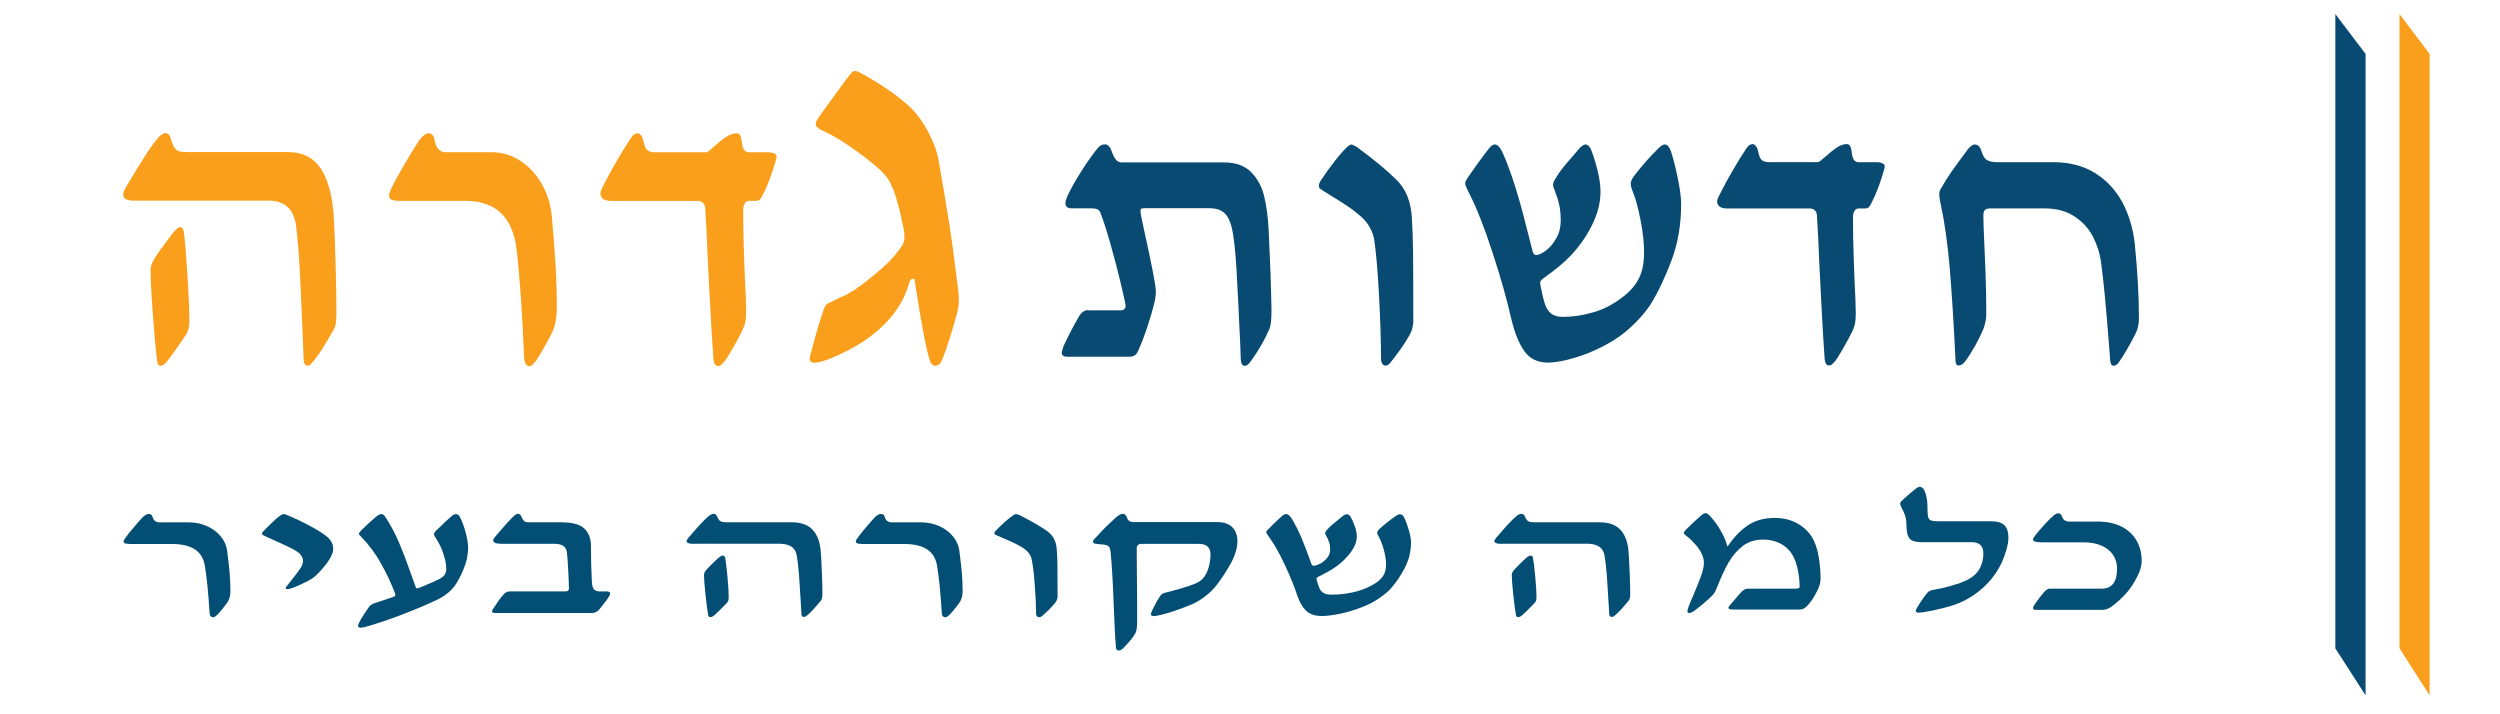 <svg xmlns="http://www.w3.org/2000/svg" id="Layer_1" data-name="Layer 1" viewBox="0 0 350 100"><defs><style>      .cls-1 {        fill: #034e75;      }      .cls-1, .cls-2, .cls-3 {        stroke-width: 0px;      }      .cls-2 {        fill: #f99f1b;      }      .cls-3 {        fill: #094a72;      }    </style></defs><g><g><path class="cls-2" d="m18.88,28.1c-1.1,0-1.64-.28-1.64-.84,0-.27.16-.66.47-1.19,1-1.68,1.83-3.04,2.49-4.08.66-1.04,1.26-1.88,1.79-2.52.2-.27.41-.48.63-.62.22-.14.4-.22.51-.22.2,0,.36.07.5.22.14.14.23.33.29.56.16.6.33,1.03.53,1.3s.43.43.69.49.65.09,1.16.09h14.03c2.13,0,3.72.86,4.75,2.58s1.6,4.21,1.7,7.49l.09,2.11c.02.64.06,2.02.13,4.15.07,2.13.1,4.23.1,6.29,0,.54-.03,1.01-.1,1.42-.07.4-.23.79-.48,1.16-1,1.76-1.84,3.07-2.52,3.93-.22.27-.39.47-.51.59-.13.13-.27.19-.43.19-.18,0-.31-.09-.41-.26-.1-.17-.15-.42-.15-.72l-.03-.98c-.18-4.46-.33-8.06-.47-10.82s-.32-5.04-.56-6.86c-.33-2.31-1.6-3.47-3.82-3.47h-18.75Zm3.7,6.7c.53-.74,1.03-1.42,1.5-2.04.51-.64.88-.96,1.11-.96.18,0,.31.07.4.22s.14.32.16.54c.14,1.02.3,2.96.48,5.8.19,2.85.28,5.05.28,6.61,0,.39-.03.71-.09.98-.06.27-.17.54-.32.81-1.33,1.99-2.28,3.32-2.85,3.99-.29.31-.55.46-.76.46-.29,0-.46-.24-.5-.72-.22-1.79-.42-4.07-.62-6.81s-.29-4.64-.29-5.69c0-.29.02-.54.07-.74s.14-.44.28-.71c.23-.42.62-1.01,1.14-1.75Z"></path><path class="cls-2" d="m55.66,28.1c-.8,0-1.2-.23-1.2-.69,0-.29.16-.73.47-1.33.35-.71.9-1.71,1.64-2.98.74-1.27,1.41-2.36,2-3.27.25-.39.51-.68.78-.88.26-.2.47-.3.63-.3.23,0,.42.08.57.25.15.16.24.38.28.65.21,1.18.73,1.76,1.55,1.76h6.43c1.47,0,2.82.41,4.05,1.21,1.23.81,2.23,1.89,2.99,3.23.76,1.34,1.22,2.78,1.38,4.33.24,2.59.42,4.88.54,6.87.13,2,.19,4.05.19,6.15,0,1.25-.2,2.37-.62,3.36-.22.46-.55,1.1-1,1.9-.45.8-.87,1.5-1.26,2.1-.22.27-.39.47-.53.61-.13.13-.28.2-.44.2-.18,0-.33-.1-.48-.29-.15-.19-.23-.49-.25-.9-.27-6.44-.62-11.47-1.05-15.07-.51-4.59-2.9-6.89-7.19-6.89h-9.48Z"></path><path class="cls-2" d="m85.32,28.1c-.35,0-.65-.09-.89-.26-.24-.17-.37-.43-.37-.78,0-.21.15-.61.47-1.19.53-1.06,1.14-2.19,1.84-3.38.69-1.2,1.34-2.25,1.95-3.15.27-.46.61-.69,1-.69.1,0,.22.08.38.25.16.16.25.33.29.51.04.15.11.43.22.84.11.4.28.68.51.84.23.15.58.23,1.03.23h7.13c.14,0,.48-.25,1.03-.75.61-.56,1.17-1.02,1.7-1.37.53-.36,1.04-.54,1.53-.54.18,0,.32.07.43.22s.18.33.22.56c.02.1.05.33.1.69.05.37.15.66.31.87.16.21.39.32.7.32h2.76c.25,0,.49.05.72.16.23.11.34.24.34.39,0,.23-.07.55-.21.95-.16.56-.4,1.28-.72,2.16-.32.88-.65,1.63-.98,2.24-.14.31-.27.54-.41.68-.14.14-.32.22-.56.22h-.91c-.31,0-.54.13-.67.38-.14.25-.21.55-.21.9,0,2.12.03,4.11.1,5.96.07,1.85.11,3.03.13,3.53.1,1.64.16,3.16.18,4.57,0,.66-.03,1.16-.09,1.51-.06.35-.21.78-.44,1.3-.63,1.25-1.34,2.53-2.14,3.82-.49.77-.91,1.16-1.26,1.16s-.57-.33-.65-.98c-.16-2.14-.31-4.65-.46-7.54-.15-2.88-.25-4.87-.31-5.95-.14-3.4-.26-5.93-.38-7.61-.02-.35-.13-.61-.32-.78-.2-.17-.42-.26-.67-.26h-12.42Z"></path><path class="cls-2" d="m118.05,41.48c1.03-.5,2.07-1.18,3.14-2.03,1.36-1.07,2.42-1.98,3.16-2.71.74-.73,1.41-1.55,2.01-2.45.17-.32.26-.66.26-1.03,0-.42-.02-.76-.07-1.03-.5-2.49-.98-4.36-1.45-5.61-.3-.71-.59-1.27-.87-1.69-.29-.42-.71-.88-1.28-1.39-1.09-.95-2.39-1.95-3.89-2.99-1.5-1.04-2.92-1.85-4.26-2.44-.2-.12-.35-.24-.45-.35-.1-.11-.15-.26-.15-.46,0-.12.04-.26.13-.42.09-.16.22-.36.39-.61,2.36-3.27,3.78-5.22,4.28-5.83.03-.02.11-.12.24-.27s.28-.24.43-.24c.17,0,.38.06.61.18.24.12.42.22.54.29,2.78,1.54,5,3.09,6.66,4.66.92.88,1.75,2.04,2.51,3.48.76,1.44,1.25,2.84,1.47,4.18.67,3.86,1.16,6.84,1.49,8.94s.69,4.86,1.11,8.28c.05.32.09.67.13,1.06.04.39.05.71.05.95,0,.78-.12,1.55-.37,2.31l-.26.95c-.89,3.05-1.54,4.91-1.93,5.57-.05.1-.14.19-.28.29s-.32.15-.54.15c-.07,0-.19-.06-.34-.18-.15-.12-.25-.27-.3-.44-.5-1.49-1.13-4.72-1.9-9.68-.15-.98-.23-1.51-.26-1.61,0-.2-.09-.29-.26-.29-.2,0-.36.16-.48.48-.79,2.93-2.64,5.49-5.54,7.66-.97.76-2.32,1.55-4.05,2.38-1.73.83-3.01,1.25-3.83,1.25-.12,0-.25-.06-.37-.17s-.19-.23-.19-.35c0-.2.27-1.26.82-3.19.54-1.93.97-3.26,1.26-4,.1-.29.28-.5.54-.62.26-.12.42-.19.46-.22s.59-.29,1.62-.79Z"></path><path class="cls-3" d="m152.34,43.45h4.52c.24,0,.42-.06.55-.18.12-.12.18-.25.18-.4,0-.24-.21-1.22-.62-2.94-.41-1.72-.88-3.55-1.42-5.48-.54-1.93-1.02-3.44-1.45-4.54-.09-.31-.24-.51-.45-.6-.2-.09-.46-.14-.78-.14h-2.82c-.59,0-.89-.24-.89-.72,0-.2.08-.51.25-.94.48-1.05,1.15-2.24,2.01-3.59s1.62-2.42,2.29-3.21c.11-.15.25-.27.43-.36.18-.09.36-.14.54-.14.21,0,.38.07.53.22.15.15.27.34.36.58.24.66.46,1.11.67,1.36.2.25.49.37.87.37h14.26c1.62,0,2.87.45,3.77,1.34.89.89,1.51,2.02,1.84,3.38.34,1.37.55,2.99.64,4.88.19,3.76.32,7.43.39,11.01,0,.77-.02,1.35-.07,1.75-.05.39-.13.74-.26,1.03-.3.7-.68,1.46-1.16,2.28-.47.82-.99,1.61-1.55,2.37-.26.29-.49.44-.7.44-.32,0-.5-.27-.56-.83l-.08-2.26c-.19-4.16-.36-7.62-.52-10.36-.16-2.74-.38-4.74-.68-5.98-.24-.94-.6-1.61-1.08-2.02-.47-.41-1.15-.62-2.02-.62h-8.99c-.24,0-.41.02-.52.05s-.15.15-.15.33c0,.15.04.48.14.99l.33,1.54c1.12,5.08,1.68,7.97,1.68,8.67,0,.62-.09,1.28-.28,1.95-.21.86-.53,1.96-.98,3.29-.45,1.33-.87,2.41-1.26,3.23-.22.5-.6.74-1.14.74h-8.79c-.48,0-.73-.2-.73-.6.02-.06.06-.19.11-.41s.14-.45.25-.69c.58-1.25,1.26-2.55,2.04-3.91.35-.6.78-.91,1.28-.91Z"></path><path class="cls-3" d="m193.49,50.88c-.1-.2-.15-.44-.15-.72,0-2.35-.09-5.29-.28-8.82-.19-3.53-.41-6.11-.67-7.75-.08-.53-.26-1.09-.57-1.66-.31-.58-.72-1.11-1.24-1.58-.58-.51-1.21-1.01-1.9-1.47s-1.48-.97-2.37-1.5c-.65-.4-1.04-.65-1.17-.74-.19-.11-.32-.21-.39-.29-.08-.08-.11-.2-.11-.34,0-.22.1-.49.31-.8.59-.9,1.23-1.78,1.9-2.64.67-.86,1.26-1.54,1.79-2.04.24-.2.43-.3.56-.3.09,0,.33.11.73.33,2.42,1.78,4.26,3.3,5.53,4.57,1.34,1.27,2.07,3.05,2.2,5.37.09,1.5.15,3.16.17,4.95.02,1.8.03,4.96.03,9.49,0,.68-.17,1.32-.5,1.93-.32.59-.75,1.27-1.31,2.05-.56.78-1.02,1.4-1.4,1.86-.22.27-.46.41-.7.41-.19,0-.33-.1-.43-.3Z"></path><path class="cls-3" d="m205.33,26.28c-.14-.27-.21-.46-.21-.55,0-.18.07-.38.2-.61.24-.37.7-1.02,1.37-1.97.67-.94,1.25-1.72,1.73-2.32.32-.4.6-.61.87-.61.28,0,.57.25.87.74.41.79.89,1.99,1.45,3.6.56,1.61,1.12,3.48,1.67,5.59.37,1.41.81,3.12,1.31,5.12.11.29.26.44.45.44.35,0,.81-.21,1.37-.62.56-.41,1.05-.99,1.46-1.72.42-.73.63-1.55.63-2.45s-.07-1.62-.2-2.21c-.13-.6-.35-1.31-.67-2.13-.04-.09-.08-.2-.13-.33-.05-.13-.07-.24-.07-.33,0-.15.03-.29.08-.43s.13-.28.22-.43c.33-.57.69-1.09,1.07-1.57.38-.48.87-1.05,1.47-1.73l.75-.88c.2-.24.39-.41.56-.51s.3-.15.39-.15c.15,0,.3.07.45.22.15.15.27.34.36.58.32.81.61,1.76.88,2.85.27,1.09.41,2.09.41,2.99,0,1.52-.4,3.08-1.2,4.68-.8,1.6-1.8,3.02-2.99,4.26-.48.51-1.04,1.02-1.66,1.53-.62.51-1.36,1.07-2.22,1.69-.26.22-.39.4-.39.55,0,.09.04.3.11.63.2,1.08.41,1.9.6,2.45.19.55.48.97.86,1.27.38.29.93.44,1.63.44,1.4,0,2.84-.22,4.33-.66,1.49-.44,2.89-1.19,4.22-2.26.97-.77,1.68-1.62,2.13-2.56s.68-2.12.68-3.55c0-1.34-.17-2.85-.5-4.54-.33-1.69-.69-2.99-1.06-3.91-.2-.48-.31-.87-.31-1.18,0-.27.15-.62.45-1.05,1.12-1.45,2.22-2.71,3.32-3.77.41-.44.74-.66,1-.66.35,0,.65.35.89,1.05.33,1.03.65,2.28.95,3.77.3,1.49.45,2.66.45,3.52,0,2.84-.44,5.46-1.33,7.84s-1.86,4.44-2.92,6.16c-.52.81-1.18,1.62-1.97,2.43-.79.82-1.6,1.52-2.42,2.11-.84.59-1.79,1.14-2.86,1.66-1.07.52-2.15.95-3.25,1.28-1.58.48-2.88.72-3.91.72-1.43,0-2.53-.53-3.29-1.6-.76-1.06-1.39-2.62-1.87-4.68-.58-2.57-1.44-5.62-2.6-9.16-1.15-3.54-2.26-6.34-3.32-8.39-.07-.16-.18-.38-.32-.66Z"></path><path class="cls-3" d="m241.6,29.17c-.33,0-.62-.08-.85-.25-.23-.17-.35-.41-.35-.74,0-.2.15-.58.45-1.13.5-1.01,1.08-2.08,1.75-3.22.66-1.14,1.28-2.14,1.86-3,.26-.44.58-.66.95-.66.09,0,.21.08.36.23s.24.32.28.48c.04.15.11.41.21.8.1.38.26.65.49.8.22.15.55.22.98.22h6.78c.13,0,.45-.24.98-.71.58-.53,1.12-.97,1.62-1.31.5-.34.99-.51,1.45-.51.17,0,.3.07.41.21.1.14.17.32.21.54.02.09.05.31.1.66.05.35.14.62.29.83.15.2.37.3.67.3h2.62c.24,0,.47.05.68.15s.32.23.32.37c0,.22-.07.52-.2.91-.15.53-.38,1.21-.68,2.05-.31.84-.62,1.55-.93,2.13-.13.29-.26.51-.39.65s-.31.21-.53.21h-.87c-.3,0-.51.12-.64.36-.13.24-.2.52-.2.85,0,2.02.03,3.91.1,5.67.07,1.76.11,2.88.12,3.36.09,1.56.15,3.01.17,4.35,0,.62-.03,1.1-.09,1.43-.05.33-.2.74-.42,1.24-.6,1.19-1.27,2.4-2.04,3.63-.46.73-.86,1.1-1.2,1.1s-.54-.31-.61-.94c-.15-2.04-.29-4.43-.43-7.17-.14-2.74-.24-4.63-.29-5.65-.13-3.23-.25-5.64-.36-7.24-.02-.33-.12-.58-.31-.74-.19-.16-.4-.25-.64-.25h-11.81Z"></path><path class="cls-3" d="m271.59,27.92c-.07-.28-.1-.51-.1-.67,0-.35.09-.65.28-.91.45-.81.94-1.59,1.47-2.35.53-.76,1.29-1.79,2.27-3.1.11-.15.25-.29.43-.44.18-.15.35-.22.52-.22.45,0,.76.31.95.94.19.64.45,1.06.79,1.25.34.19.81.29,1.41.29h7.9c2.21,0,4.13.5,5.75,1.49,1.62.99,2.9,2.35,3.84,4.07.94,1.73,1.53,3.69,1.77,5.89.39,3.85.58,7.34.58,10.46,0,.79-.17,1.5-.5,2.15-.35.68-.74,1.39-1.16,2.12-.42.73-.8,1.35-1.16,1.84-.2.31-.45.47-.73.47-.26,0-.42-.22-.47-.66l-.17-2.23c-.41-5.32-.78-9.2-1.12-11.64-.17-1.23-.55-2.41-1.13-3.54-.59-1.13-1.44-2.07-2.57-2.82-1.13-.75-2.53-1.13-4.2-1.13h-7.62c-.35,0-.6.08-.74.23-.14.16-.21.41-.21.76,0,.81.05,2.19.14,4.15.02.35.07,1.53.15,3.54.08,2.01.12,4.04.12,6.1,0,.7-.15,1.43-.45,2.2-.28.66-.65,1.4-1.1,2.23-.46.82-.93,1.56-1.41,2.2-.28.38-.6.58-.95.58-.11,0-.21-.06-.28-.18-.08-.12-.11-.24-.11-.37-.26-5.38-.54-9.75-.82-13.11-.29-3.37-.71-6.36-1.27-8.98-.02-.11-.06-.31-.13-.59Z"></path></g><g><path class="cls-1" d="m18.06,76.14c-.51,0-.76-.1-.76-.31,0-.13.1-.33.3-.59.23-.32.57-.76,1.05-1.32.47-.56.89-1.05,1.27-1.45.16-.17.33-.3.49-.39.17-.09.3-.13.4-.13.15,0,.27.04.36.11s.15.17.18.29c.14.52.47.78.99.78h4.09c.93,0,1.79.18,2.58.54.79.36,1.42.84,1.9,1.43.49.6.78,1.23.88,1.92.15,1.15.26,2.16.35,3.05.08.89.12,1.79.12,2.73,0,.56-.13,1.05-.39,1.49-.14.21-.35.48-.63.84-.29.35-.55.67-.8.93-.14.12-.25.21-.34.27s-.18.09-.28.09c-.11,0-.21-.04-.31-.13-.09-.09-.15-.22-.16-.4-.18-2.86-.4-5.08-.67-6.68-.32-2.04-1.85-3.05-4.58-3.05h-6.03Z"></path><path class="cls-1" d="m41.67,77.28c-.36-.25-.83-.51-1.4-.78s-1.25-.58-2.02-.92c-.23-.1-.45-.21-.68-.31-.23-.1-.45-.21-.66-.31-.16-.08-.24-.17-.24-.27,0-.08.05-.17.17-.28.25-.27.64-.66,1.18-1.18.54-.52.93-.87,1.2-1.04.21-.15.37-.22.49-.22.07,0,.16.02.26.05.93.37,1.97.85,3.1,1.44,1.13.59,1.98,1.1,2.54,1.54.7.53,1.04,1.15,1.04,1.85,0,.8-.71,1.95-2.13,3.44-.25.26-.47.45-.65.58-.19.13-.46.3-.82.5-.89.44-1.61.76-2.15.96-.3.1-.52.15-.65.15-.18,0-.26-.05-.26-.15,0-.04.04-.12.12-.22.08-.11.13-.18.16-.21l.5-.63c.51-.63.91-1.17,1.21-1.6s.44-.79.44-1.07c0-.52-.24-.96-.73-1.31Z"></path><path class="cls-1" d="m55.14,83.52c.14-.05.21-.13.21-.23,0-.09-.02-.17-.06-.26-.48-1.28-1.11-2.63-1.89-4.04-.77-1.41-1.71-2.68-2.8-3.8-.24-.22-.35-.38-.35-.46,0-.09.12-.27.37-.53.21-.21.51-.5.91-.87s.74-.67,1.05-.93c.18-.15.33-.27.46-.33s.26-.1.4-.1c.09,0,.16.03.22.08s.14.13.23.23c.76,1.15,1.42,2.38,1.98,3.7.56,1.32,1.16,2.9,1.81,4.76l.52,1.44c.01.12.08.18.19.18.09,0,.21-.03.37-.09,1.38-.57,2.33-.98,2.84-1.26.32-.17.55-.37.68-.58.13-.22.2-.5.2-.84,0-.53-.12-1.16-.35-1.89s-.52-1.39-.87-1.97l-.2-.32c-.09-.13-.16-.25-.22-.36-.05-.11-.08-.21-.08-.28,0-.14.15-.36.45-.64.29-.26.44-.41.47-.44.59-.58,1.11-1.07,1.57-1.45.2-.17.39-.26.58-.26.21,0,.38.1.51.31.35.68.63,1.42.84,2.21.21.79.33,1.48.36,2.07,0,.33-.02.61-.05.86-.03.25-.05.4-.07.46-.05.44-.22,1.03-.51,1.76-.29.73-.66,1.45-1.11,2.17-.25.38-.58.75-1,1.11-.42.36-.87.66-1.36.91-.36.19-1.03.49-2,.92-.97.42-2.12.89-3.46,1.4s-2.69.97-4.06,1.39c-.32.1-.62.18-.89.24-.27.06-.44.09-.53.09-.25,0-.37-.09-.37-.27,0-.31.52-1.2,1.55-2.67.16-.2.38-.35.65-.46l2.82-.94Z"></path><path class="cls-1" d="m70.89,82.89c.14-.06.3-.09.48-.09h7.72c.37,0,.56-.12.56-.36,0-.56-.04-1.49-.11-2.82-.07-1.32-.14-2.12-.19-2.41-.14-.72-.72-1.08-1.74-1.08h-7.45c-.75,0-1.12-.17-1.12-.51,0-.1.16-.34.48-.72,1.06-1.24,1.81-2.07,2.26-2.5.15-.15.29-.27.4-.35.12-.08.23-.12.35-.12.21,0,.38.16.51.49.09.21.19.38.32.51s.32.19.58.19h4.6c1.59,0,2.69.3,3.29.9.6.6.9,1.39.9,2.39,0,1.71.04,3.37.13,4.99.02.54.12.91.29,1.1.17.2.44.3.83.3h.99c.14,0,.25.03.33.08.08.05.12.12.12.19,0,.07-.02.14-.05.22-.04.08-.06.13-.08.15-.09.18-.26.45-.53.8-.27.35-.55.7-.83,1.05-.29.35-.64.53-1.06.53h-13.54c-.14,0-.25-.02-.33-.06s-.12-.11-.12-.19c0-.05.04-.15.13-.29.37-.58.65-1,.84-1.26.19-.26.43-.55.73-.88.09-.09.2-.17.35-.23Z"></path><path class="cls-1" d="m97.17,76.14c-.7,0-1.05-.12-1.05-.37,0-.12.1-.29.3-.53.64-.74,1.16-1.35,1.59-1.81s.8-.83,1.14-1.12c.12-.12.26-.21.4-.28.14-.06.25-.1.33-.1.12,0,.23.03.32.1.09.06.15.15.19.25.1.27.21.46.33.58.13.12.27.19.44.22s.41.04.74.04h8.93c1.36,0,2.37.38,3.02,1.14.66.76,1.02,1.87,1.08,3.32l.06.94c.01.28.04.9.08,1.84.04.95.07,1.88.07,2.79,0,.24-.02.45-.07.63-.04.18-.15.35-.31.51-.64.78-1.17,1.36-1.61,1.74-.14.12-.25.21-.33.26s-.17.08-.27.08c-.11,0-.2-.04-.26-.11-.06-.08-.09-.18-.09-.32l-.02-.44c-.11-1.98-.21-3.58-.3-4.8-.09-1.22-.21-2.24-.36-3.04-.21-1.03-1.02-1.54-2.43-1.54h-11.94Zm2.35,2.97c.34-.33.65-.63.95-.91.32-.28.56-.42.71-.42.11,0,.2.03.25.1.06.06.09.14.1.24.09.45.19,1.31.31,2.57.12,1.26.18,2.24.18,2.93,0,.17-.02.32-.05.44-.04.12-.11.24-.21.36-.85.88-1.45,1.47-1.81,1.77-.19.14-.35.21-.49.21-.19,0-.29-.11-.32-.32-.14-.8-.27-1.8-.39-3.02-.13-1.22-.19-2.06-.19-2.52,0-.13.02-.24.05-.33.03-.09.09-.19.18-.31.15-.19.39-.45.73-.78Z"></path><path class="cls-1" d="m120.57,76.14c-.51,0-.76-.1-.76-.31,0-.13.1-.33.3-.59.23-.32.57-.76,1.05-1.32.47-.56.89-1.05,1.27-1.45.16-.17.33-.3.49-.39.17-.09.3-.13.4-.13.15,0,.27.04.36.11s.15.17.18.29c.14.52.47.78.99.78h4.09c.93,0,1.79.18,2.58.54.79.36,1.42.84,1.9,1.43.49.6.78,1.23.88,1.92.15,1.15.26,2.16.35,3.05.08.89.12,1.79.12,2.73,0,.56-.13,1.05-.39,1.49-.14.21-.35.48-.63.84-.29.35-.55.67-.8.93-.14.12-.25.21-.34.27s-.18.09-.28.09c-.11,0-.21-.04-.31-.13-.09-.09-.15-.22-.16-.4-.18-2.86-.4-5.08-.67-6.68-.32-2.04-1.85-3.05-4.58-3.05h-6.03Z"></path><path class="cls-1" d="m145.15,86.26c-.07-.09-.1-.21-.1-.33,0-1.1-.06-2.47-.19-4.11-.12-1.65-.27-2.85-.45-3.61-.05-.25-.18-.51-.38-.78-.21-.27-.48-.51-.83-.74-.39-.24-.81-.47-1.27-.69-.46-.22-.99-.45-1.59-.7-.44-.19-.7-.3-.79-.35-.13-.05-.21-.1-.26-.13-.05-.04-.08-.09-.08-.16,0-.1.07-.23.21-.37.4-.42.82-.83,1.27-1.23.45-.4.85-.72,1.2-.95.16-.09.29-.14.37-.14.06,0,.23.05.49.15,1.62.83,2.85,1.54,3.7,2.13.9.59,1.39,1.42,1.48,2.5.06.7.1,1.47.11,2.31.01.84.02,2.31.02,4.43,0,.32-.11.62-.33.9-.21.27-.51.59-.88.96s-.69.65-.93.87c-.15.13-.31.19-.47.19-.13,0-.22-.05-.29-.14Z"></path><path class="cls-1" d="m154.01,76.2c-.33-.03-.59-.06-.75-.1-.16-.04-.24-.13-.24-.27,0-.09.03-.17.09-.25.06-.08.14-.17.23-.26.09-.09.15-.16.19-.19.73-.83,1.65-1.74,2.74-2.72.18-.15.34-.27.51-.35s.29-.12.37-.12c.17,0,.31.05.4.14.09.09.17.22.23.38.11.42.42.63.93.63h11.62c1.03,0,1.78.26,2.23.76s.68,1.14.68,1.88c0,1-.35,2.13-1.05,3.37-.6,1.04-1.23,2-1.9,2.86-.4.5-.86.96-1.38,1.38-.52.42-1.06.78-1.61,1.06-.37.2-1.11.49-2.21.89-1.1.4-2.01.67-2.74.83-.41.09-.68.14-.8.14-.29,0-.43-.09-.43-.28,0-.13.16-.5.48-1.12.32-.62.58-1.08.8-1.38.1-.16.2-.28.32-.35s.27-.13.49-.17c1.69-.43,2.96-.8,3.81-1.13.52-.19.93-.41,1.21-.67s.53-.61.74-1.06c.33-.78.5-1.6.5-2.45,0-.49-.13-.86-.39-1.12-.26-.26-.7-.39-1.31-.39h-7.94c-.22,0-.4.05-.51.16-.12.11-.18.24-.18.4l.02,3.48c.03,2.57.04,4.82.04,6.76,0,.38-.02.74-.06,1.05-.04.32-.13.59-.28.83-.17.27-.36.53-.57.78-.2.25-.41.48-.61.69-.2.21-.33.35-.39.42-.24.24-.46.36-.67.36-.13,0-.22-.03-.28-.09-.06-.06-.1-.18-.11-.36-.11-1.26-.22-3.31-.32-6.15-.12-3.19-.27-5.6-.43-7.22-.04-.32-.11-.56-.23-.71-.11-.14-.32-.24-.61-.28-.26-.03-.47-.06-.62-.06Z"></path><path class="cls-1" d="m177.41,74.79c-.09-.13-.14-.21-.14-.26,0-.09.04-.18.13-.28.16-.17.47-.48.92-.92.45-.44.83-.8,1.16-1.08.21-.19.41-.28.58-.28.19,0,.38.12.58.35.27.37.6.93.97,1.68.37.75.75,1.62,1.12,2.6.25.66.54,1.45.88,2.39.08.14.18.21.3.21.24,0,.54-.1.91-.29.37-.19.7-.46.98-.8.28-.34.42-.72.42-1.14s-.04-.76-.13-1.03c-.09-.28-.24-.61-.45-.99-.02-.04-.05-.09-.08-.15-.03-.06-.04-.11-.04-.15,0-.07.02-.13.05-.2.04-.06.09-.13.15-.2.23-.27.46-.51.72-.73.25-.22.58-.49.98-.81l.5-.41c.14-.11.26-.19.37-.24s.2-.07.26-.07c.1,0,.2.03.3.1s.18.16.24.27c.21.38.41.82.59,1.33.18.51.27.97.27,1.39,0,.71-.27,1.44-.8,2.18-.54.74-1.2,1.41-2,1.99-.32.24-.7.48-1.11.71-.42.24-.91.5-1.49.79-.17.1-.26.19-.26.26,0,.04.03.14.08.3.14.5.27.88.4,1.14.13.26.32.45.58.59.25.14.62.21,1.09.21.93,0,1.9-.1,2.9-.31,1-.21,1.94-.56,2.82-1.05.65-.36,1.13-.76,1.43-1.19.31-.44.46-.99.46-1.66,0-.62-.11-1.33-.33-2.12-.23-.79-.46-1.39-.71-1.82-.14-.22-.2-.41-.2-.55,0-.13.1-.29.3-.49.75-.68,1.49-1.26,2.22-1.76.27-.21.5-.31.67-.31.24,0,.43.16.6.49.23.48.44,1.07.64,1.76s.3,1.24.3,1.64c0,1.33-.3,2.54-.89,3.66s-1.24,2.07-1.95,2.87c-.35.38-.79.76-1.32,1.14-.53.38-1.07.71-1.62.98-.56.27-1.2.53-1.92.78-.71.24-1.44.44-2.17.6-1.06.22-1.93.33-2.62.33-.96,0-1.69-.25-2.2-.74-.51-.5-.93-1.22-1.25-2.18-.38-1.2-.97-2.62-1.74-4.27-.77-1.65-1.51-2.95-2.22-3.91-.05-.08-.12-.18-.21-.31Z"></path><path class="cls-1" d="m210.26,76.14c-.7,0-1.05-.12-1.05-.37,0-.12.1-.29.3-.53.64-.74,1.16-1.35,1.59-1.81s.8-.83,1.14-1.12c.12-.12.26-.21.4-.28.14-.06.25-.1.33-.1.12,0,.23.03.32.1.09.06.15.15.19.25.1.27.21.46.33.58.13.12.27.19.44.22s.41.04.74.04h8.93c1.36,0,2.37.38,3.02,1.14.66.76,1.02,1.87,1.08,3.32l.06.94c.01.28.04.9.08,1.84.04.95.07,1.88.07,2.79,0,.24-.02.45-.07.63-.04.18-.15.35-.31.51-.64.78-1.17,1.36-1.61,1.74-.14.12-.25.21-.33.26s-.17.08-.27.08c-.11,0-.2-.04-.26-.11-.06-.08-.09-.18-.09-.32l-.02-.44c-.11-1.98-.21-3.58-.3-4.8-.09-1.22-.21-2.24-.36-3.04-.21-1.03-1.02-1.54-2.43-1.54h-11.94Zm2.35,2.97c.34-.33.65-.63.95-.91.32-.28.56-.42.71-.42.11,0,.2.03.25.1.06.06.09.14.1.24.09.45.19,1.31.31,2.57.12,1.26.18,2.24.18,2.93,0,.17-.02.32-.05.44-.04.12-.11.24-.21.36-.85.88-1.45,1.47-1.81,1.77-.19.14-.35.21-.49.21-.19,0-.29-.11-.32-.32-.14-.8-.27-1.8-.39-3.02-.13-1.22-.19-2.06-.19-2.52,0-.13.02-.24.05-.33.03-.09.09-.19.18-.31.15-.19.39-.45.73-.78Z"></path><path class="cls-1" d="m236.14,75.06c-.27-.2-.4-.34-.4-.42,0-.07.03-.14.08-.23.05-.08.12-.16.19-.24.22-.23.53-.53.95-.92.42-.39.8-.74,1.15-1.05.28-.24.49-.36.64-.36.12,0,.23.03.32.1.09.07.21.17.35.32.47.52.89,1.06,1.25,1.64s.63,1.1.82,1.56.28.77.28.92c0,.05.02.08.05.08.05,0,.09-.02.11-.05.85-1.24,1.78-2.2,2.8-2.88,1.02-.68,2.27-1.02,3.74-1.02,1.15,0,2.17.24,3.06.71.88.47,1.59,1.12,2.13,1.95.43.68.73,1.56.93,2.64.19,1.08.29,2.14.29,3.19,0,.52-.15,1.08-.44,1.66-.37.76-.77,1.39-1.19,1.9-.42.51-.83.77-1.22.77h-9.51c-.18,0-.32-.02-.41-.06s-.13-.11-.13-.21c.01-.03.04-.08.07-.15.04-.07.08-.12.13-.17l.54-.62c.38-.47.75-.9,1.13-1.3.18-.17.34-.28.47-.33.13-.05.29-.08.46-.08h6.58c.19,0,.34-.02.44-.06.1-.04.15-.13.15-.27,0-.83-.11-1.74-.35-2.72-.23-.98-.62-1.77-1.18-2.38-.46-.49-1-.85-1.61-1.09-.61-.23-1.27-.35-1.97-.35-1.12,0-2.07.3-2.86.91s-1.45,1.37-1.98,2.3-1.06,2.08-1.61,3.46c-.16.42-.3.71-.42.87s-.36.42-.73.76c-.52.48-1.19,1.03-2,1.65-.17.12-.31.2-.43.25-.11.05-.23.08-.34.08-.07,0-.13-.02-.17-.06-.04-.04-.06-.09-.06-.17,0-.16.07-.41.2-.76s.35-.86.64-1.52c.47-1.11.84-2.03,1.09-2.73.25-.71.38-1.3.38-1.79,0-.75-.36-1.57-1.09-2.46-.51-.57-.94-.99-1.31-1.26Z"></path><path class="cls-1" d="m273.91,81.8c.97-.33,1.72-.68,2.24-1.06.52-.38.9-.86,1.15-1.44.25-.57.37-1.16.37-1.76,0-.57-.13-.98-.41-1.24-.28-.26-.67-.39-1.19-.39h-6.8c-.68,0-1.18-.07-1.51-.21-.33-.14-.55-.4-.68-.78-.13-.38-.19-.97-.19-1.77,0-.28-.06-.61-.18-.97-.12-.37-.27-.7-.44-1.01-.17-.31-.25-.53-.25-.67,0-.09.05-.2.15-.31.13-.14.43-.41.87-.8s.83-.71,1.14-.95c.24-.19.44-.29.6-.29.1,0,.21.04.33.13.12.08.22.2.29.36.13.26.24.59.32.98.08.39.12.79.12,1.19,0,.73.03,1.23.08,1.5.06.27.19.45.39.54.21.09.59.13,1.15.13h7.29c.91,0,1.54.2,1.9.59.36.4.53.95.53,1.65,0,.57-.11,1.22-.35,1.97-.23.75-.5,1.41-.8,2-.69,1.32-1.63,2.47-2.82,3.45-1.19.99-2.53,1.71-4.02,2.17-.64.2-1.47.41-2.48.63-1.01.22-1.71.33-2.1.33-.27,0-.4-.09-.4-.27,0-.13.21-.52.64-1.17.43-.64.77-1.11,1.01-1.38.11-.12.24-.2.39-.26.15-.06.42-.12.79-.19.93-.15,1.89-.39,2.85-.72Z"></path><path class="cls-1" d="m286.66,82.46c.11-.03.25-.05.44-.05h7.15c1.43,0,2.14-.94,2.14-2.81,0-.7-.18-1.33-.54-1.88s-.89-.99-1.59-1.31c-.7-.32-1.52-.48-2.48-.48h-5.82c-.42,0-.75-.03-.99-.09s-.35-.17-.35-.33c0-.11.1-.28.29-.52.39-.5.85-1.04,1.37-1.61.53-.57.96-1,1.3-1.27.08-.07.18-.13.28-.17.1-.05.19-.08.26-.08.12,0,.23.03.32.09s.16.14.19.24c.1.3.23.51.39.64.17.13.42.19.77.19h3.87c1.32,0,2.45.24,3.38.72.93.48,1.63,1.14,2.1,1.98s.7,1.78.7,2.82c0,.62-.19,1.32-.58,2.09-.44.89-.92,1.64-1.44,2.25s-1.13,1.19-1.81,1.75c-.58.5-1.14.75-1.69.75h-9.32c-.13,0-.23-.03-.29-.09-.06-.06-.09-.12-.09-.19,0-.06.05-.18.16-.37.25-.38.54-.78.86-1.19.32-.41.55-.69.71-.84.11-.1.22-.17.33-.2Z"></path></g></g><polygon class="cls-3" points="326.95 1.97 331.18 7.55 331.18 97.35 326.95 90.77 326.95 1.97"></polygon><polygon class="cls-2" points="335.93 1.97 340.15 7.55 340.15 97.35 335.93 90.77 335.93 1.97"></polygon></svg>